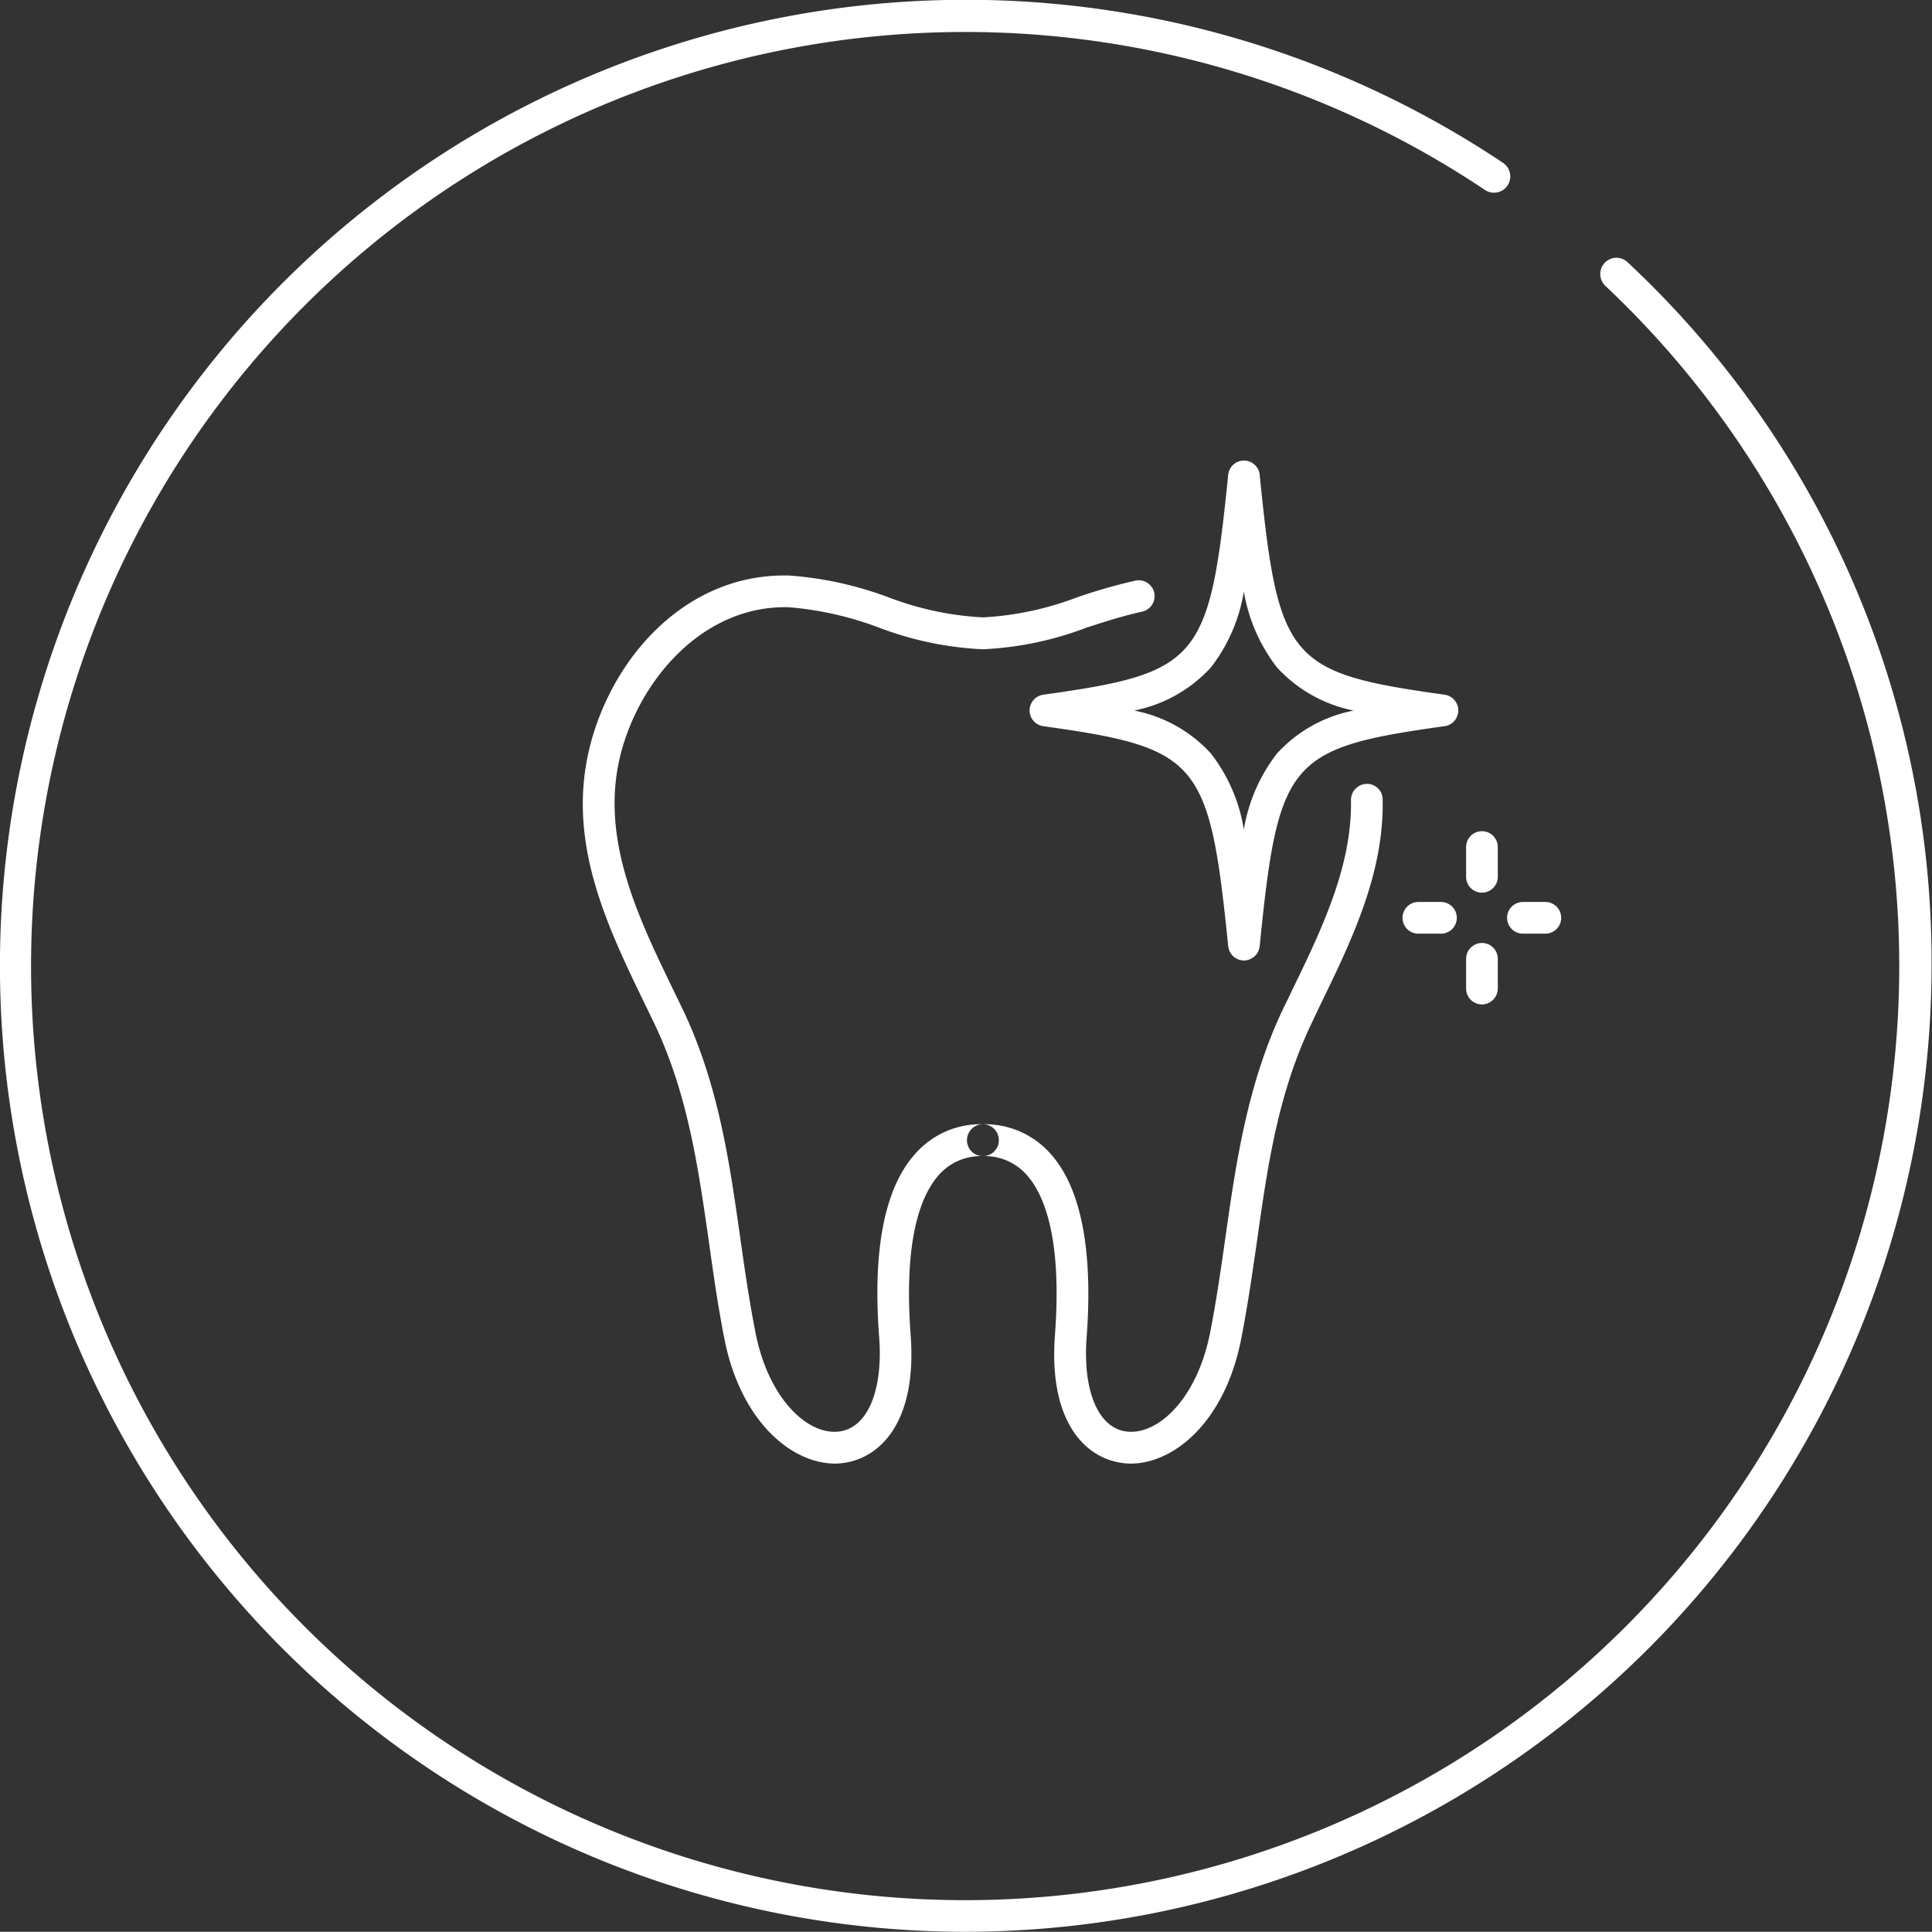 <svg id="icn_appeal03.svg" xmlns="http://www.w3.org/2000/svg" width="91.44" height="91.43" viewBox="0 0 91.44 91.43">
  <rect x="0" y="0" width="91.44" height="91.43" fill="#333333" stroke="none"/>
  <defs>
    <style>
      .cls-1 {
        fill: #fff;
        fill-rule: evenodd;
      }
    </style>
  </defs>
  <g id="bg">
    <path id="シェイプ_1307" data-name="シェイプ 1307" class="cls-1" d="M2056.43,1564.12a45.72,45.72,0,1,1,25.43-83.72,0.771,0.771,0,0,1-.86,1.28,44.21,44.21,0,1,0,5.7,4.54,0.773,0.773,0,0,1-.03-1.09,0.761,0.761,0,0,1,1.08-.03,45.287,45.287,0,0,1,14.39,33.3A45.763,45.763,0,0,1,2056.43,1564.12Z" transform="translate(-2010.72 -1472.69)"/>
  </g>
  <path id="シェイプ_1151" data-name="シェイプ 1151" class="cls-1" d="M2050.24,1541.96c-2.04,0-4.45-1.97-5.23-5.88-0.31-1.57-.53-3.12-0.74-4.63-0.52-3.62-1.01-7.05-2.63-10.42-0.12-.24-0.23-0.48-0.35-0.72-1.79-3.69-3.64-7.51-2.76-11.81,0.9-4.37,4.47-8.71,9.56-8.57a16.851,16.851,0,0,1,4.68,1.03,14.61,14.61,0,0,0,4.47.95h0a14.611,14.611,0,0,0,4.46-.95,26.68,26.68,0,0,1,2.76-.79,0.751,0.751,0,1,1,.31,1.47c-0.87.19-1.71,0.46-2.61,0.75a15.81,15.81,0,0,1-4.92,1.03h0a15.812,15.812,0,0,1-4.93-1.03,15.669,15.669,0,0,0-4.26-.96c-4.21-.11-7.29,3.71-8.05,7.37-0.78,3.8.96,7.39,2.64,10.85,0.12,0.24.23,0.48,0.35,0.72,1.73,3.59,2.25,7.29,2.76,10.87,0.21,1.48.43,3.02,0.73,4.54,0.63,3.17,2.51,4.86,3.97,4.66,1.33-.18,2.07-1.93,1.88-4.46-0.32-4.19.27-7.14,1.76-8.74a4.111,4.111,0,0,1,3.15-1.34,0.755,0.755,0,0,1,0,1.51,2.649,2.649,0,0,0-2.05.85c-0.82.89-1.72,2.92-1.37,7.61,0.31,4.11-1.43,5.82-3.17,6.06A2.728,2.728,0,0,1,2050.24,1541.96Zm14,0a2.864,2.864,0,0,1-.42-0.03c-1.74-.24-3.48-1.95-3.17-6.06,0.35-4.69-.55-6.72-1.37-7.61a2.642,2.642,0,0,0-2.04-.85,0.755,0.755,0,0,1,0-1.51,4.141,4.141,0,0,1,3.15,1.34c1.48,1.6,2.07,4.55,1.76,8.74-0.19,2.53.54,4.28,1.87,4.46,1.46,0.2,3.34-1.49,3.97-4.66,0.3-1.52.52-3.06,0.73-4.54,0.51-3.58,1.04-7.28,2.76-10.87,0.12-.24.24-0.48,0.35-0.72,1.42-2.92,2.89-5.95,2.83-9.09a0.764,0.764,0,0,1,.74-0.77,0.737,0.737,0,0,1,.76.74c0.07,3.51-1.48,6.7-2.98,9.78-0.11.24-.23,0.48-0.34,0.72-1.63,3.37-2.12,6.8-2.63,10.42-0.22,1.51-.44,3.06-0.75,4.63C2068.69,1539.99,2066.28,1541.96,2064.24,1541.96Zm5.35-23.81a0.756,0.756,0,0,1-.74-0.68c-0.89-8.79-1.38-9.38-8.75-10.41a0.752,0.752,0,0,1,0-1.49c7.37-1.03,7.86-1.61,8.75-10.41a0.749,0.749,0,0,1,1.49,0c0.88,8.8,1.37,9.38,8.75,10.41a0.752,0.752,0,0,1,0,1.49c-7.38,1.03-7.87,1.62-8.75,10.41A0.758,0.758,0,0,1,2069.59,1518.15Zm-5.19-11.83a6.613,6.613,0,0,1,3.63,2.03,7.915,7.915,0,0,1,1.56,3.6,8.025,8.025,0,0,1,1.57-3.6,6.613,6.613,0,0,1,3.63-2.03,6.684,6.684,0,0,1-3.63-2.04,8.025,8.025,0,0,1-1.57-3.6,7.915,7.915,0,0,1-1.56,3.6A6.684,6.684,0,0,1,2064.4,1506.32Zm16.46,8.62a0.749,0.749,0,0,1-.75-0.75v-1.41a0.75,0.75,0,0,1,1.5,0v1.41A0.755,0.755,0,0,1,2080.86,1514.94Zm0,5.29a0.751,0.751,0,0,1-.75-0.76v-1.4a0.75,0.75,0,0,1,1.5,0v1.4A0.758,0.758,0,0,1,2080.86,1520.23Zm-1.94-3.35h-1.07a0.75,0.75,0,0,1,0-1.5h1.07A0.75,0.75,0,0,1,2078.92,1516.88Zm4.94,0h-1.06a0.75,0.75,0,0,1,0-1.5h1.06A0.75,0.75,0,0,1,2083.86,1516.88Z" transform="translate(-2010.72 -1472.69)"/>
</svg>
